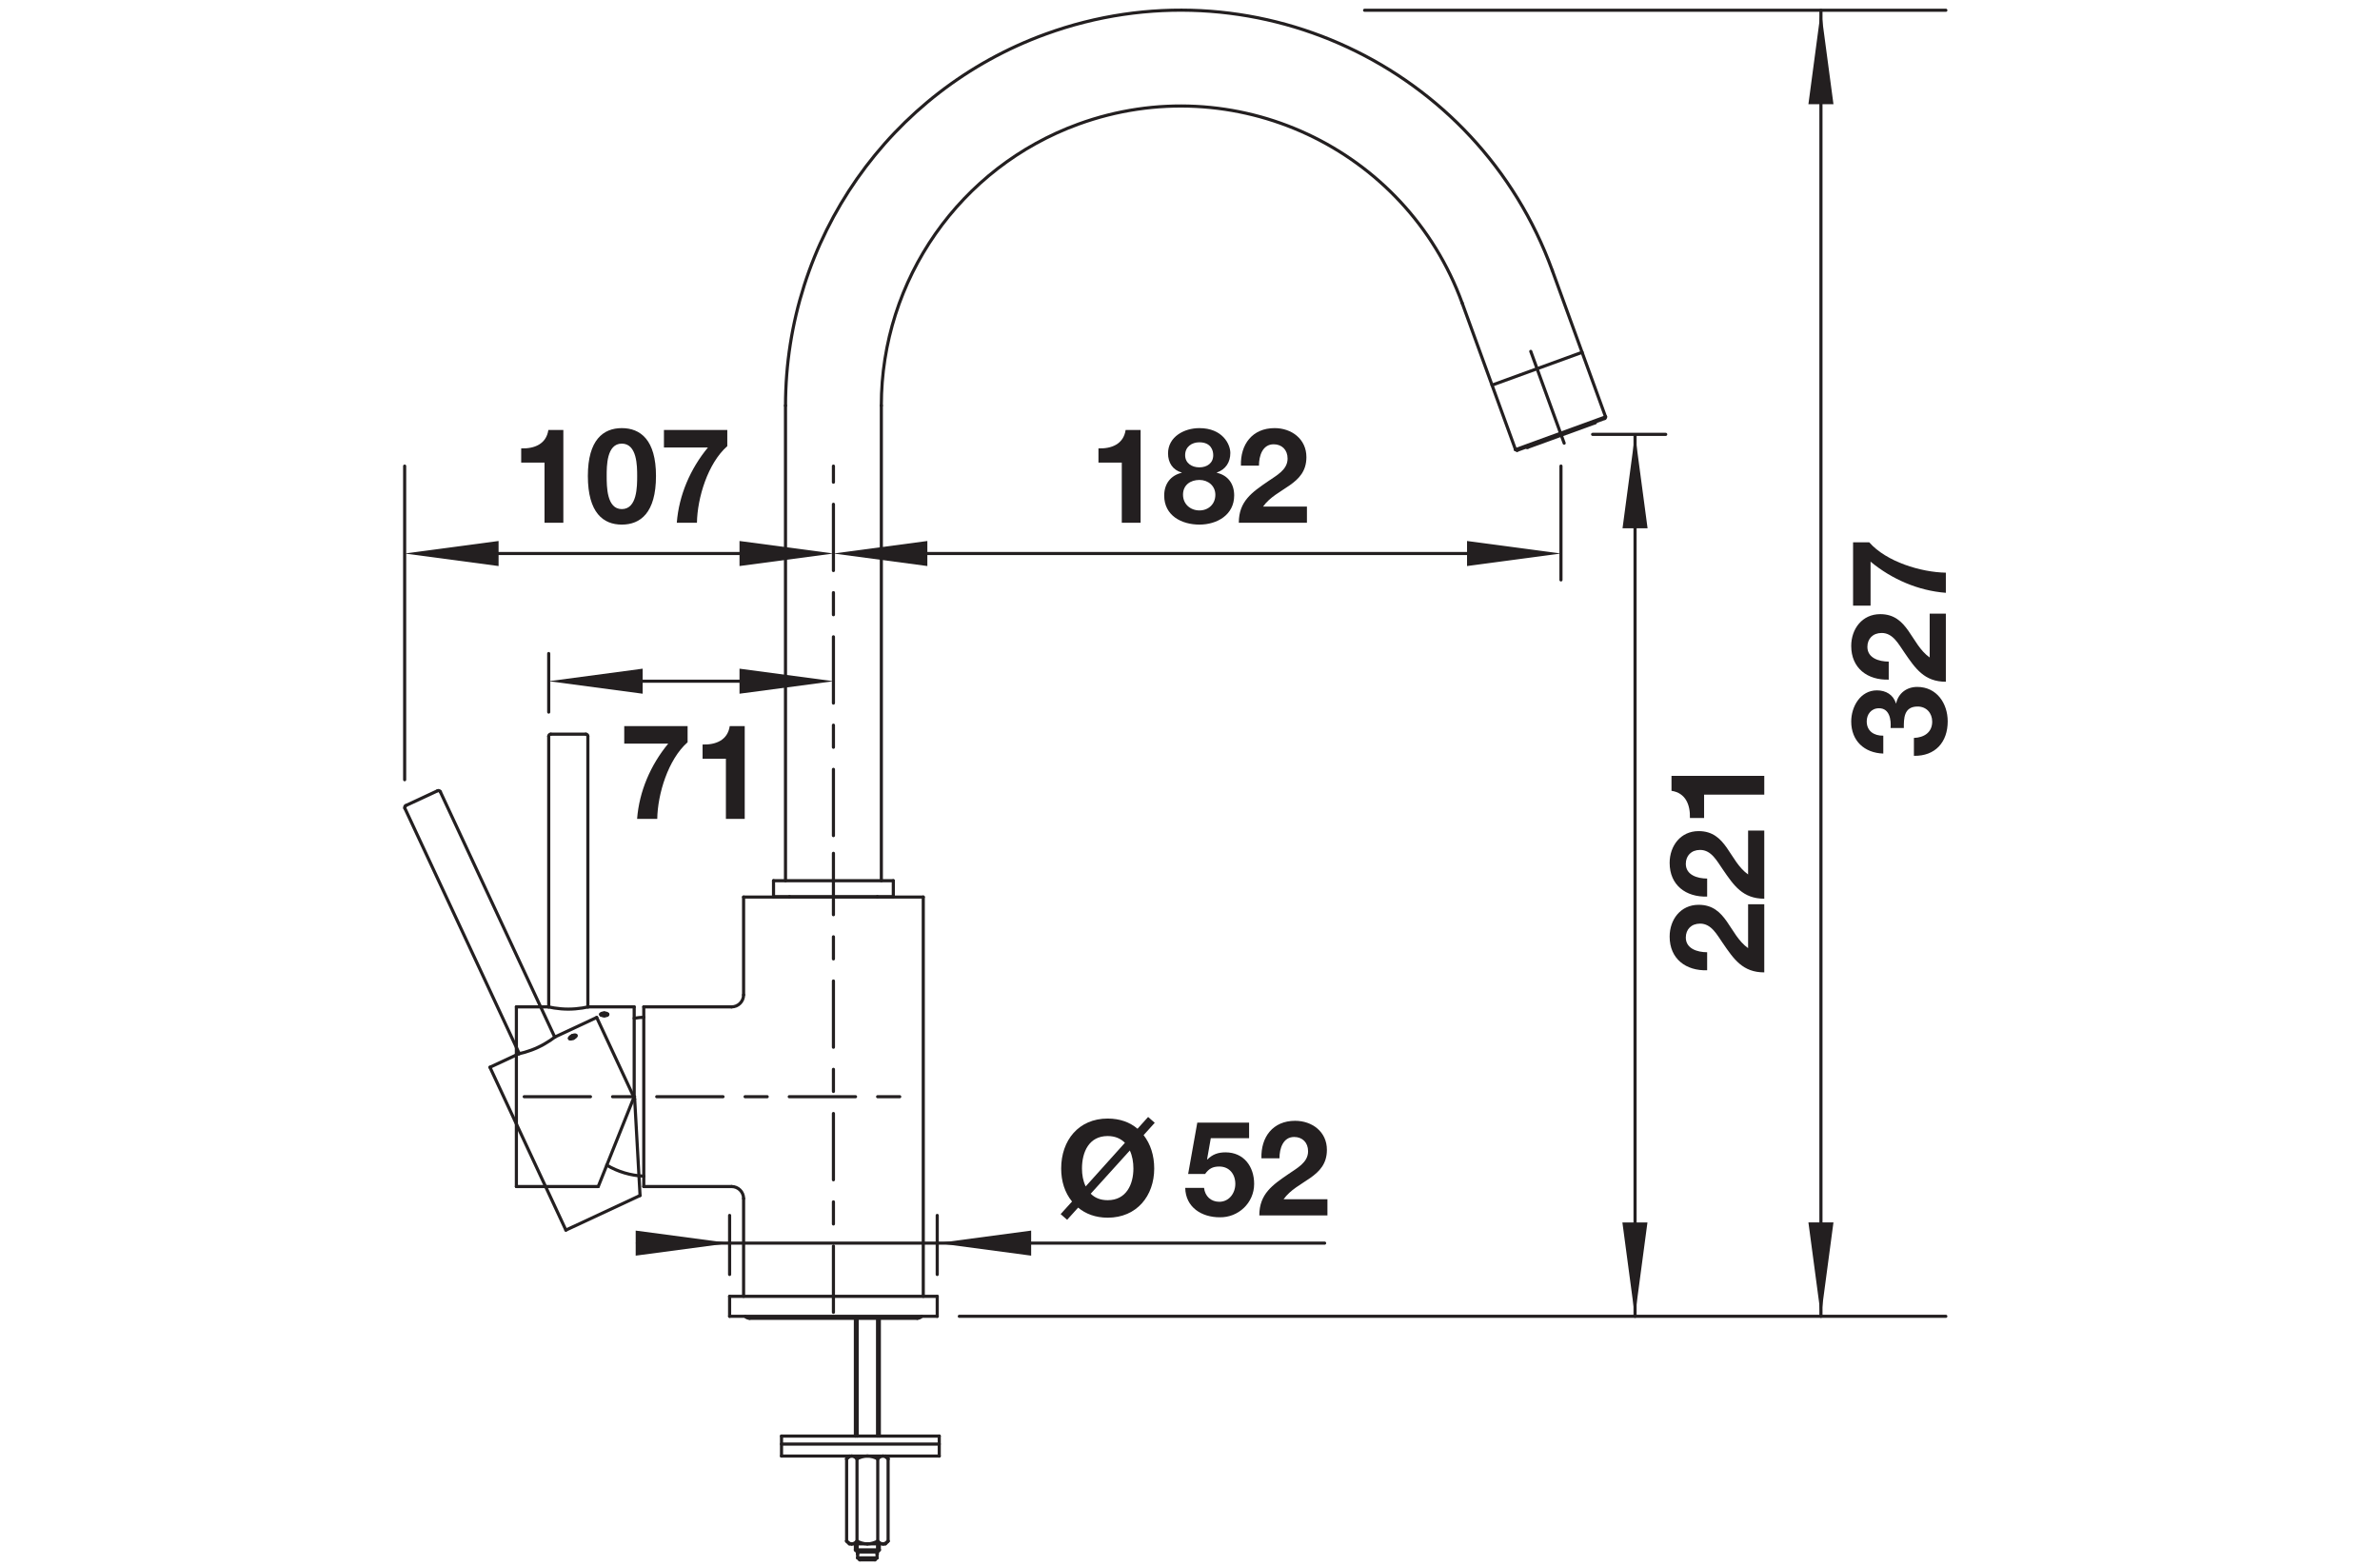 <?xml version="1.0" encoding="UTF-8" standalone="no"?>
<!-- Created with Inkscape (http://www.inkscape.org/) -->

<svg
   version="1.1"
   id="svg2"
   xml:space="preserve"
   width="143.623"
   height="94.488"
   viewBox="0 0 143.623 94.488"
   xmlns="http://www.w3.org/2000/svg"
   xmlns:svg="http://www.w3.org/2000/svg"><defs
     id="defs6"><clipPath
       clipPathUnits="userSpaceOnUse"
       id="clipPath16"><path
         d="M 0,70.866 H 107.717 V 0 H 0 Z"
         id="path14" /></clipPath><clipPath
       clipPathUnits="userSpaceOnUse"
       id="clipPath312"><path
         d="M 0,70.866 H 107.717 V 0 H 0 Z"
         id="path310" /></clipPath><clipPath
       clipPathUnits="userSpaceOnUse"
       id="clipPath536"><path
         d="M 0,70.866 H 107.717 V 0 H 0 Z"
         id="path534" /></clipPath><clipPath
       clipPathUnits="userSpaceOnUse"
       id="clipPath602"><path
         d="M 0,70.866 H 107.717 V 0 H 0 Z"
         id="path600" /></clipPath><clipPath
       clipPathUnits="userSpaceOnUse"
       id="clipPath642"><path
         d="M 0,70.866 H 107.717 V 0 H 0 Z"
         id="path640" /></clipPath><clipPath
       clipPathUnits="userSpaceOnUse"
       id="clipPath674"><path
         d="M 0,70.866 H 107.717 V 0 H 0 Z"
         id="path672" /></clipPath></defs><g
     id="g8"
     transform="matrix(1.333,0,0,-1.333,0,94.488)"><g
       id="g10"><g
         id="g12"
         clip-path="url(#clipPath16)"><g
           id="g18"
           transform="translate(38.921,0.266)"><path
             d="M 0,0 H 0.69"
             style="fill:none;stroke:#231f20;stroke-width:0.142;stroke-linecap:round;stroke-linejoin:round;stroke-miterlimit:10;stroke-dasharray:none;stroke-opacity:1"
             id="path20" /></g></g></g><g
       id="g22"
       transform="translate(38.827,0.356)"><path
         d="M 0,0 H 0.877"
         style="fill:none;stroke:#231f20;stroke-width:0.142;stroke-linecap:round;stroke-linejoin:round;stroke-miterlimit:10;stroke-dasharray:none;stroke-opacity:1"
         id="path24" /></g><g
       id="g26"
       transform="translate(38.814,0.537)"><path
         d="M 0,0 H 0.013"
         style="fill:none;stroke:#231f20;stroke-width:0.142;stroke-linecap:round;stroke-linejoin:round;stroke-miterlimit:10;stroke-dasharray:none;stroke-opacity:1"
         id="path28" /></g><g
       id="g30"
       transform="translate(39.705,0.537)"><path
         d="M 0,0 H 0.013"
         style="fill:none;stroke:#231f20;stroke-width:0.142;stroke-linecap:round;stroke-linejoin:round;stroke-miterlimit:10;stroke-dasharray:none;stroke-opacity:1"
         id="path32" /></g><g
       id="g34"
       transform="translate(39.718,0.628)"><path
         d="M 0,0 H -0.904"
         style="fill:none;stroke:#231f20;stroke-width:0.142;stroke-linecap:round;stroke-linejoin:round;stroke-miterlimit:10;stroke-dasharray:none;stroke-opacity:1"
         id="path36" /></g><g
       id="g38"
       transform="translate(39.727,0.637)"><path
         d="M 0,0 H -0.922"
         style="fill:none;stroke:#231f20;stroke-width:0.142;stroke-linecap:round;stroke-linejoin:round;stroke-miterlimit:10;stroke-dasharray:none;stroke-opacity:1"
         id="path40" /></g><g
       id="g42"
       transform="translate(39.808,0.718)"><path
         d="M 0,0 H -1.085"
         style="fill:none;stroke:#231f20;stroke-width:0.142;stroke-linecap:round;stroke-linejoin:round;stroke-miterlimit:10;stroke-dasharray:none;stroke-opacity:1"
         id="path44" /></g><g
       id="g46"
       transform="translate(38.453,0.989)"><path
         d="M 0,0 H 1.627"
         style="fill:none;stroke:#231f20;stroke-width:0.142;stroke-linecap:round;stroke-linejoin:round;stroke-miterlimit:10;stroke-dasharray:none;stroke-opacity:1"
         id="path48" /></g><g
       id="g50"
       transform="translate(72.686,52.011)"><path
         d="M 0,0 -2.414,6.632"
         style="fill:none;stroke:#231f20;stroke-width:0.142;stroke-linecap:round;stroke-linejoin:round;stroke-miterlimit:10;stroke-dasharray:none;stroke-opacity:1"
         id="path52" /></g><g
       id="g54"
       transform="translate(35.38,4.966)"><path
         d="M 0,0 H 7.14"
         style="fill:none;stroke:#231f20;stroke-width:0.142;stroke-linecap:round;stroke-linejoin:round;stroke-miterlimit:10;stroke-dasharray:none;stroke-opacity:1"
         id="path56" /></g><g
       id="g58"
       transform="translate(42.52,5.508)"><path
         d="M 0,0 H -7.14"
         style="fill:none;stroke:#231f20;stroke-width:0.142;stroke-linecap:round;stroke-linejoin:round;stroke-miterlimit:10;stroke-dasharray:none;stroke-opacity:1"
         id="path60" /></g><g
       id="g62"
       transform="translate(42.52,5.87)"><path
         d="M 0,0 H -7.14"
         style="fill:none;stroke:#231f20;stroke-width:0.142;stroke-linecap:round;stroke-linejoin:round;stroke-miterlimit:10;stroke-dasharray:none;stroke-opacity:1"
         id="path64" /></g><g
       id="g66"
       transform="translate(68.609,50.528)"><path
         d="M 0,0 -2.414,6.632"
         style="fill:none;stroke:#231f20;stroke-width:0.142;stroke-linecap:round;stroke-linejoin:round;stroke-miterlimit:10;stroke-dasharray:none;stroke-opacity:1"
         id="path68" /></g><g
       id="g70"
       transform="translate(41.526,11.202)"><path
         d="M 0,0 H -7.592"
         style="fill:none;stroke:#231f20;stroke-width:0.142;stroke-linecap:round;stroke-linejoin:round;stroke-miterlimit:10;stroke-dasharray:none;stroke-opacity:1"
         id="path72" /></g><g
       id="g74"
       transform="translate(42.429,11.292)"><path
         d="M 0,0 H -9.399"
         style="fill:none;stroke:#231f20;stroke-width:0.142;stroke-linecap:round;stroke-linejoin:round;stroke-miterlimit:10;stroke-dasharray:none;stroke-opacity:1"
         id="path76" /></g><g
       id="g78"
       transform="translate(42.429,12.196)"><path
         d="M 0,0 H -9.399"
         style="fill:none;stroke:#231f20;stroke-width:0.142;stroke-linecap:round;stroke-linejoin:round;stroke-miterlimit:10;stroke-dasharray:none;stroke-opacity:1"
         id="path80" /></g><g
       id="g82"
       transform="translate(68.609,50.528)"><path
         d="M 0,0 0.07,-0.032"
         style="fill:none;stroke:#231f20;stroke-width:0.142;stroke-linecap:round;stroke-linejoin:round;stroke-miterlimit:10;stroke-dasharray:none;stroke-opacity:1"
         id="path84" /></g><g
       id="g86"
       transform="translate(23.377,17.167)"><path
         d="M 0,0 H 3.706"
         style="fill:none;stroke:#231f20;stroke-width:0.142;stroke-linecap:round;stroke-linejoin:round;stroke-miterlimit:10;stroke-dasharray:none;stroke-opacity:1"
         id="path88" /></g><g
       id="g90"
       transform="translate(29.144,17.167)"><path
         d="M 0,0 H 3.977"
         style="fill:none;stroke:#231f20;stroke-width:0.142;stroke-linecap:round;stroke-linejoin:round;stroke-miterlimit:10;stroke-dasharray:none;stroke-opacity:1"
         id="path92" /></g><g
       id="g94"
       transform="translate(40.205,1.115)"><path
         d="M 0,0 -0.126,-0.126"
         style="fill:none;stroke:#231f20;stroke-width:0.142;stroke-linecap:round;stroke-linejoin:round;stroke-miterlimit:10;stroke-dasharray:none;stroke-opacity:1"
         id="path96" /></g><g
       id="g98"
       transform="translate(39.808,0.718)"><path
         d="M 0,0 -0.09,-0.09"
         style="fill:none;stroke:#231f20;stroke-width:0.142;stroke-linecap:round;stroke-linejoin:round;stroke-miterlimit:10;stroke-dasharray:none;stroke-opacity:1"
         id="path100" /></g><g
       id="g102"
       transform="translate(38.453,4.966)"><path
         d="M 0,0 -0.126,-0.126"
         style="fill:none;stroke:#231f20;stroke-width:0.142;stroke-linecap:round;stroke-linejoin:round;stroke-miterlimit:10;stroke-dasharray:none;stroke-opacity:1"
         id="path104" /></g><g
       id="g106"
       transform="translate(72.686,52.011)"><path
         d="M 0,0 -0.032,-0.07"
         style="fill:none;stroke:#231f20;stroke-width:0.142;stroke-linecap:round;stroke-linejoin:round;stroke-miterlimit:10;stroke-dasharray:none;stroke-opacity:1"
         id="path108" /></g><g
       id="g110"
       transform="translate(23.377,25.301)"><path
         d="M 0,0 H 1.446"
         style="fill:none;stroke:#231f20;stroke-width:0.142;stroke-linecap:round;stroke-linejoin:round;stroke-miterlimit:10;stroke-dasharray:none;stroke-opacity:1"
         id="path112" /></g><g
       id="g114"
       transform="translate(26.631,25.301)"><path
         d="M 0,0 H 2.079"
         style="fill:none;stroke:#231f20;stroke-width:0.142;stroke-linecap:round;stroke-linejoin:round;stroke-miterlimit:10;stroke-dasharray:none;stroke-opacity:1"
         id="path116" /></g><g
       id="g118"
       transform="translate(29.144,25.301)"><path
         d="M 0,0 H 3.977"
         style="fill:none;stroke:#231f20;stroke-width:0.142;stroke-linecap:round;stroke-linejoin:round;stroke-miterlimit:10;stroke-dasharray:none;stroke-opacity:1"
         id="path120" /></g><g
       id="g122"
       transform="translate(33.663,30.272)"><path
         d="M 0,0 H 8.134"
         style="fill:none;stroke:#231f20;stroke-width:0.142;stroke-linecap:round;stroke-linejoin:round;stroke-miterlimit:10;stroke-dasharray:none;stroke-opacity:1"
         id="path124" /></g><g
       id="g126"
       transform="translate(40.441,30.29)"><path
         d="M 0,0 H -5.423"
         style="fill:none;stroke:#231f20;stroke-width:0.142;stroke-linecap:round;stroke-linejoin:round;stroke-miterlimit:10;stroke-dasharray:none;stroke-opacity:1"
         id="path128" /></g><g
       id="g130"
       transform="translate(40.441,31.013)"><path
         d="M 0,0 H -5.423"
         style="fill:none;stroke:#231f20;stroke-width:0.142;stroke-linecap:round;stroke-linejoin:round;stroke-miterlimit:10;stroke-dasharray:none;stroke-opacity:1"
         id="path132" /></g><g
       id="g134"
       transform="translate(26.523,37.647)"><path
         d="M 0,0 H -1.591"
         style="fill:none;stroke:#231f20;stroke-width:0.142;stroke-linecap:round;stroke-linejoin:round;stroke-miterlimit:10;stroke-dasharray:none;stroke-opacity:1"
         id="path136" /></g><g
       id="g138"
       transform="translate(42.52,5.87)"><path
         d="M 0,0 V -0.904"
         style="fill:none;stroke:#231f20;stroke-width:0.142;stroke-linecap:round;stroke-linejoin:round;stroke-miterlimit:10;stroke-dasharray:none;stroke-opacity:1"
         id="path140" /></g><g
       id="g142"
       transform="translate(42.429,11.292)"><path
         d="M 0,0 V 0.904"
         style="fill:none;stroke:#231f20;stroke-width:0.142;stroke-linecap:round;stroke-linejoin:round;stroke-miterlimit:10;stroke-dasharray:none;stroke-opacity:1"
         id="path144" /></g><g
       id="g146"
       transform="translate(41.797,30.272)"><path
         d="M 0,0 V -18.076"
         style="fill:none;stroke:#231f20;stroke-width:0.142;stroke-linecap:round;stroke-linejoin:round;stroke-miterlimit:10;stroke-dasharray:none;stroke-opacity:1"
         id="path148" /></g><g
       id="g150"
       transform="translate(40.441,31.013)"><path
         d="M 0,0 V -0.723"
         style="fill:none;stroke:#231f20;stroke-width:0.142;stroke-linecap:round;stroke-linejoin:round;stroke-miterlimit:10;stroke-dasharray:none;stroke-opacity:1"
         id="path152" /></g><g
       id="g154"
       transform="translate(40.205,1.115)"><path
         d="M 0,0 V 3.725"
         style="fill:none;stroke:#231f20;stroke-width:0.142;stroke-linecap:round;stroke-linejoin:round;stroke-miterlimit:10;stroke-dasharray:none;stroke-opacity:1"
         id="path156" /></g><g
       id="g158"
       transform="translate(39.899,31.013)"><path
         d="M 0,0 V 21.51"
         style="fill:none;stroke:#231f20;stroke-width:0.142;stroke-linecap:round;stroke-linejoin:round;stroke-miterlimit:10;stroke-dasharray:none;stroke-opacity:1"
         id="path160" /></g><g
       id="g162"
       transform="translate(39.808,0.718)"><path
         d="M 0,0 V 0.271"
         style="fill:none;stroke:#231f20;stroke-width:0.142;stroke-linecap:round;stroke-linejoin:round;stroke-miterlimit:10;stroke-dasharray:none;stroke-opacity:1"
         id="path164" /></g><g
       id="g166"
       transform="translate(39.808,5.87)"><path
         d="M 0,0 V 5.332"
         style="fill:none;stroke:#231f20;stroke-width:0.142;stroke-linecap:round;stroke-linejoin:round;stroke-miterlimit:10;stroke-dasharray:none;stroke-opacity:1"
         id="path168" /></g><g
       id="g170"
       transform="translate(39.736,1.115)"><path
         d="M 0,0 V 3.725"
         style="fill:none;stroke:#231f20;stroke-width:0.142;stroke-linecap:round;stroke-linejoin:round;stroke-miterlimit:10;stroke-dasharray:none;stroke-opacity:1"
         id="path172" /></g><g
       id="g174"
       transform="translate(39.727,0.637)"><path
         d="M 0,0 V 0.352"
         style="fill:none;stroke:#231f20;stroke-width:0.142;stroke-linecap:round;stroke-linejoin:round;stroke-miterlimit:10;stroke-dasharray:none;stroke-opacity:1"
         id="path176" /></g><g
       id="g178"
       transform="translate(39.727,5.87)"><path
         d="M 0,0 V 5.332"
         style="fill:none;stroke:#231f20;stroke-width:0.142;stroke-linecap:round;stroke-linejoin:round;stroke-miterlimit:10;stroke-dasharray:none;stroke-opacity:1"
         id="path180" /></g><g
       id="g182"
       transform="translate(39.718,0.628)"><path
         d="M 0,0 V -0.09"
         style="fill:none;stroke:#231f20;stroke-width:0.142;stroke-linecap:round;stroke-linejoin:round;stroke-miterlimit:10;stroke-dasharray:none;stroke-opacity:1"
         id="path184" /></g><g
       id="g186"
       transform="translate(39.718,30.272)"><path
         d="M 0,0 V 0.018"
         style="fill:none;stroke:#231f20;stroke-width:0.142;stroke-linecap:round;stroke-linejoin:round;stroke-miterlimit:10;stroke-dasharray:none;stroke-opacity:1"
         id="path188" /></g><g
       id="g190"
       transform="translate(39.705,0.537)"><path
         d="M 0,0 V -0.181"
         style="fill:none;stroke:#231f20;stroke-width:0.142;stroke-linecap:round;stroke-linejoin:round;stroke-miterlimit:10;stroke-dasharray:none;stroke-opacity:1"
         id="path192" /></g><g
       id="g194"
       transform="translate(72.207,51.741)"><path
         d="M 0,0 -3.057,-1.113"
         style="fill:none;stroke:#231f20;stroke-width:0.142;stroke-linecap:round;stroke-linejoin:round;stroke-miterlimit:10;stroke-dasharray:none;stroke-opacity:1"
         id="path196" /></g><g
       id="g198"
       transform="translate(72.653,51.942)"><path
         d="M 0,0 -3.975,-1.447"
         style="fill:none;stroke:#231f20;stroke-width:0.142;stroke-linecap:round;stroke-linejoin:round;stroke-miterlimit:10;stroke-dasharray:none;stroke-opacity:1"
         id="path200" /></g><g
       id="g202"
       transform="translate(72.686,52.011)"><path
         d="M 0,0 -4.077,-1.484"
         style="fill:none;stroke:#231f20;stroke-width:0.142;stroke-linecap:round;stroke-linejoin:round;stroke-miterlimit:10;stroke-dasharray:none;stroke-opacity:1"
         id="path204" /></g><g
       id="g206"
       transform="translate(38.827,0.537)"><path
         d="M 0,0 V -0.181"
         style="fill:none;stroke:#231f20;stroke-width:0.142;stroke-linecap:round;stroke-linejoin:round;stroke-miterlimit:10;stroke-dasharray:none;stroke-opacity:1"
         id="path208" /></g><g
       id="g210"
       transform="translate(38.814,0.628)"><path
         d="M 0,0 V -0.09"
         style="fill:none;stroke:#231f20;stroke-width:0.142;stroke-linecap:round;stroke-linejoin:round;stroke-miterlimit:10;stroke-dasharray:none;stroke-opacity:1"
         id="path212" /></g><g
       id="g214"
       transform="translate(38.805,0.637)"><path
         d="M 0,0 V 0.352"
         style="fill:none;stroke:#231f20;stroke-width:0.142;stroke-linecap:round;stroke-linejoin:round;stroke-miterlimit:10;stroke-dasharray:none;stroke-opacity:1"
         id="path216" /></g><g
       id="g218"
       transform="translate(38.805,5.87)"><path
         d="M 0,0 V 5.332"
         style="fill:none;stroke:#231f20;stroke-width:0.142;stroke-linecap:round;stroke-linejoin:round;stroke-miterlimit:10;stroke-dasharray:none;stroke-opacity:1"
         id="path220" /></g><g
       id="g222"
       transform="translate(38.797,1.115)"><path
         d="M 0,0 V 3.725"
         style="fill:none;stroke:#231f20;stroke-width:0.142;stroke-linecap:round;stroke-linejoin:round;stroke-miterlimit:10;stroke-dasharray:none;stroke-opacity:1"
         id="path224" /></g><g
       id="g226"
       transform="translate(38.724,0.718)"><path
         d="M 0,0 V 0.271"
         style="fill:none;stroke:#231f20;stroke-width:0.142;stroke-linecap:round;stroke-linejoin:round;stroke-miterlimit:10;stroke-dasharray:none;stroke-opacity:1"
         id="path228" /></g><g
       id="g230"
       transform="translate(38.724,5.87)"><path
         d="M 0,0 V 5.332"
         style="fill:none;stroke:#231f20;stroke-width:0.142;stroke-linecap:round;stroke-linejoin:round;stroke-miterlimit:10;stroke-dasharray:none;stroke-opacity:1"
         id="path232" /></g><g
       id="g234"
       transform="translate(38.327,1.115)"><path
         d="M 0,0 V 3.725"
         style="fill:none;stroke:#231f20;stroke-width:0.142;stroke-linecap:round;stroke-linejoin:round;stroke-miterlimit:10;stroke-dasharray:none;stroke-opacity:1"
         id="path236" /></g><g
       id="g238"
       transform="translate(67.546,53.449)"><path
         d="M 0,0 4.077,1.484"
         style="fill:none;stroke:#231f20;stroke-width:0.142;stroke-linecap:round;stroke-linejoin:round;stroke-miterlimit:10;stroke-dasharray:none;stroke-opacity:1"
         id="path240" /></g><g
       id="g242"
       transform="translate(35.741,30.272)"><path
         d="M 0,0 V 0.018"
         style="fill:none;stroke:#231f20;stroke-width:0.142;stroke-linecap:round;stroke-linejoin:round;stroke-miterlimit:10;stroke-dasharray:none;stroke-opacity:1"
         id="path244" /></g><g
       id="g246"
       transform="translate(35.56,31.013)"><path
         d="M 0,0 V 21.51"
         style="fill:none;stroke:#231f20;stroke-width:0.142;stroke-linecap:round;stroke-linejoin:round;stroke-miterlimit:10;stroke-dasharray:none;stroke-opacity:1"
         id="path248" /></g><g
       id="g250"
       transform="translate(35.38,5.87)"><path
         d="M 0,0 V -0.904"
         style="fill:none;stroke:#231f20;stroke-width:0.142;stroke-linecap:round;stroke-linejoin:round;stroke-miterlimit:10;stroke-dasharray:none;stroke-opacity:1"
         id="path252" /></g><g
       id="g254"
       transform="translate(35.018,31.013)"><path
         d="M 0,0 V -0.723"
         style="fill:none;stroke:#231f20;stroke-width:0.142;stroke-linecap:round;stroke-linejoin:round;stroke-miterlimit:10;stroke-dasharray:none;stroke-opacity:1"
         id="path256" /></g><g
       id="g258"
       transform="translate(33.663,16.625)"><path
         d="M 0,0 V -4.429"
         style="fill:none;stroke:#231f20;stroke-width:0.142;stroke-linecap:round;stroke-linejoin:round;stroke-miterlimit:10;stroke-dasharray:none;stroke-opacity:1"
         id="path260" /></g><g
       id="g262"
       transform="translate(33.663,25.843)"><path
         d="M 0,0 V 4.429"
         style="fill:none;stroke:#231f20;stroke-width:0.142;stroke-linecap:round;stroke-linejoin:round;stroke-miterlimit:10;stroke-dasharray:none;stroke-opacity:1"
         id="path264" /></g><g
       id="g266"
       transform="translate(28.71,21.234)"><path
         d="M 0,0 -1.627,-4.067"
         style="fill:none;stroke:#231f20;stroke-width:0.142;stroke-linecap:round;stroke-linejoin:round;stroke-miterlimit:10;stroke-dasharray:none;stroke-opacity:1"
         id="path268" /></g><g
       id="g270"
       transform="translate(33.03,11.292)"><path
         d="M 0,0 V 0.904"
         style="fill:none;stroke:#231f20;stroke-width:0.142;stroke-linecap:round;stroke-linejoin:round;stroke-miterlimit:10;stroke-dasharray:none;stroke-opacity:1"
         id="path272" /></g><g
       id="g274"
       transform="translate(29.144,25.301)"><path
         d="M 0,0 V -8.134"
         style="fill:none;stroke:#231f20;stroke-width:0.142;stroke-linecap:round;stroke-linejoin:round;stroke-miterlimit:10;stroke-dasharray:none;stroke-opacity:1"
         id="path276" /></g><g
       id="g278"
       transform="translate(28.71,25.301)"><path
         d="M 0,0 V -4.067"
         style="fill:none;stroke:#231f20;stroke-width:0.142;stroke-linecap:round;stroke-linejoin:round;stroke-miterlimit:10;stroke-dasharray:none;stroke-opacity:1"
         id="path280" /></g><g
       id="g282"
       transform="translate(26.613,25.297)"><path
         d="M 0,0 V 12.259"
         style="fill:none;stroke:#231f20;stroke-width:0.142;stroke-linecap:round;stroke-linejoin:round;stroke-miterlimit:10;stroke-dasharray:none;stroke-opacity:1"
         id="path284" /></g><g
       id="g286"
       transform="translate(24.841,25.297)"><path
         d="M 0,0 V 12.259"
         style="fill:none;stroke:#231f20;stroke-width:0.142;stroke-linecap:round;stroke-linejoin:round;stroke-miterlimit:10;stroke-dasharray:none;stroke-opacity:1"
         id="path288" /></g><g
       id="g290"
       transform="translate(23.377,25.301)"><path
         d="M 0,0 V -8.134"
         style="fill:none;stroke:#231f20;stroke-width:0.142;stroke-linecap:round;stroke-linejoin:round;stroke-miterlimit:10;stroke-dasharray:none;stroke-opacity:1"
         id="path292" /></g><g
       id="g294"
       transform="translate(40.08,4.966)"><path
         d="M 0,0 0.126,-0.126"
         style="fill:none;stroke:#231f20;stroke-width:0.142;stroke-linecap:round;stroke-linejoin:round;stroke-miterlimit:10;stroke-dasharray:none;stroke-opacity:1"
         id="path296" /></g><g
       id="g298"
       transform="translate(38.327,1.115)"><path
         d="M 0,0 0.126,-0.126"
         style="fill:none;stroke:#231f20;stroke-width:0.142;stroke-linecap:round;stroke-linejoin:round;stroke-miterlimit:10;stroke-dasharray:none;stroke-opacity:1"
         id="path300" /></g><g
       id="g302"
       transform="translate(38.724,0.718)"><path
         d="M 0,0 0.09,-0.09"
         style="fill:none;stroke:#231f20;stroke-width:0.142;stroke-linecap:round;stroke-linejoin:round;stroke-miterlimit:10;stroke-dasharray:none;stroke-opacity:1"
         id="path304" /></g><g
       id="g306"><g
         id="g308"
         clip-path="url(#clipPath312)"><g
           id="g314"
           transform="translate(70.272,58.643)"><path
             d="M 0,0 C -3.38,9.287 -13.648,14.077 -22.936,10.697 -30.006,8.124 -34.711,1.404 -34.711,-6.12"
             style="fill:none;stroke:#231f20;stroke-width:0.142;stroke-linecap:round;stroke-linejoin:round;stroke-miterlimit:10;stroke-dasharray:none;stroke-opacity:1"
             id="path316" /></g><g
           id="g318"
           transform="translate(39.611,0.266)"><path
             d="M 0,0 C 0.031,0.03 0.063,0.06 0.094,0.09"
             style="fill:none;stroke:#231f20;stroke-width:0.142;stroke-linecap:round;stroke-linejoin:round;stroke-miterlimit:10;stroke-dasharray:none;stroke-opacity:1"
             id="path320" /></g><g
           id="g322"
           transform="translate(38.827,0.356)"><path
             d="M 0,0 C 0.031,-0.03 0.062,-0.06 0.094,-0.09"
             style="fill:none;stroke:#231f20;stroke-width:0.142;stroke-linecap:round;stroke-linejoin:round;stroke-miterlimit:10;stroke-dasharray:none;stroke-opacity:1"
             id="path324" /></g><g
           id="g326"
           transform="translate(66.195,57.16)"><path
             d="m 0,0 c -2.56,7.036 -10.34,10.664 -17.376,8.104 -5.356,-1.949 -8.921,-7.04 -8.921,-12.74"
             style="fill:none;stroke:#231f20;stroke-width:0.142;stroke-linecap:round;stroke-linejoin:round;stroke-miterlimit:10;stroke-dasharray:none;stroke-opacity:1"
             id="path328" /></g><g
           id="g330"
           transform="translate(29.144,24.831)"><path
             d="M 0,0 C -0.145,-0.006 -0.29,-0.022 -0.434,-0.046"
             style="fill:none;stroke:#231f20;stroke-width:0.142;stroke-linecap:round;stroke-linejoin:round;stroke-miterlimit:10;stroke-dasharray:none;stroke-opacity:1"
             id="path332" /></g><g
           id="g334"
           transform="translate(27.469,18.134)"><path
             d="M 0,0 C 0.509,-0.3 1.084,-0.471 1.674,-0.497"
             style="fill:none;stroke:#231f20;stroke-width:0.142;stroke-linecap:round;stroke-linejoin:round;stroke-miterlimit:10;stroke-dasharray:none;stroke-opacity:1"
             id="path336" /></g><g
           id="g338"
           transform="translate(33.663,16.625)"><path
             d="M 0,0 C 0,0.299 -0.243,0.542 -0.542,0.542"
             style="fill:none;stroke:#231f20;stroke-width:0.142;stroke-linecap:round;stroke-linejoin:round;stroke-miterlimit:10;stroke-dasharray:none;stroke-opacity:1"
             id="path340" /></g><g
           id="g342"
           transform="translate(33.12,25.301)"><path
             d="M 0,0 C 0.299,0 0.542,0.243 0.542,0.542"
             style="fill:none;stroke:#231f20;stroke-width:0.142;stroke-linecap:round;stroke-linejoin:round;stroke-miterlimit:10;stroke-dasharray:none;stroke-opacity:1"
             id="path344" /></g><g
           id="g346"
           transform="translate(41.526,11.202)"><path
             d="M 0,0 C 0.077,0 0.15,0.033 0.201,0.089"
             style="fill:none;stroke:#231f20;stroke-width:0.142;stroke-linecap:round;stroke-linejoin:round;stroke-miterlimit:10;stroke-dasharray:none;stroke-opacity:1"
             id="path348" /></g><g
           id="g350"
           transform="translate(33.733,11.291)"><path
             d="M 0,0 C 0.051,-0.057 0.125,-0.089 0.201,-0.089"
             style="fill:none;stroke:#231f20;stroke-width:0.142;stroke-linecap:round;stroke-linejoin:round;stroke-miterlimit:10;stroke-dasharray:none;stroke-opacity:1"
             id="path352" /></g><g
           id="g354"
           transform="translate(38.543,0.99)"><path
             d="M 0,0 C 0.006,-0.001 0.012,-0.001 0.018,-0.001"
             style="fill:none;stroke:#231f20;stroke-width:0.142;stroke-linecap:round;stroke-linejoin:round;stroke-miterlimit:10;stroke-dasharray:none;stroke-opacity:1"
             id="path356" /></g><g
           id="g358"
           transform="translate(39.971,0.989)"><path
             d="M 0,0 C 0.006,0 0.012,0 0.018,0.001"
             style="fill:none;stroke:#231f20;stroke-width:0.142;stroke-linecap:round;stroke-linejoin:round;stroke-miterlimit:10;stroke-dasharray:none;stroke-opacity:1"
             id="path360" /></g><g
           id="g362"
           transform="translate(26.613,37.557)"><path
             d="M 0,0 C 0,0.05 -0.04,0.09 -0.09,0.09"
             style="fill:none;stroke:#231f20;stroke-width:0.142;stroke-linecap:round;stroke-linejoin:round;stroke-miterlimit:10;stroke-dasharray:none;stroke-opacity:1"
             id="path364" /></g><g
           id="g366"
           transform="translate(24.932,37.647)"><path
             d="M 0,0 C -0.05,0 -0.09,-0.04 -0.09,-0.09"
             style="fill:none;stroke:#231f20;stroke-width:0.142;stroke-linecap:round;stroke-linejoin:round;stroke-miterlimit:10;stroke-dasharray:none;stroke-opacity:1"
             id="path368" /></g><g
           id="g370"
           transform="translate(72.207,51.741)"><path
             d="M 0,0 C 0.02,0.007 0.032,0.028 0.029,0.049"
             style="fill:none;stroke:#231f20;stroke-width:0.142;stroke-linecap:round;stroke-linejoin:round;stroke-miterlimit:10;stroke-dasharray:none;stroke-opacity:1"
             id="path372" /></g><g
           id="g374"
           transform="translate(69.096,50.647)"><path
             d="M 0,0 C 0.011,-0.018 0.034,-0.026 0.054,-0.019"
             style="fill:none;stroke:#231f20;stroke-width:0.142;stroke-linecap:round;stroke-linejoin:round;stroke-miterlimit:10;stroke-dasharray:none;stroke-opacity:1"
             id="path376" /></g><g
           id="g378"
           transform="translate(27.354,25.008)"><path
             d="M 0,0 C 0.007,0 0.015,0 0.022,-0.001 0.029,-0.002 0.036,-0.003 0.043,-0.004 0.05,-0.006 0.057,-0.008 0.064,-0.01 0.07,-0.012 0.077,-0.015 0.083,-0.018 0.089,-0.021 0.095,-0.025 0.101,-0.029 0.107,-0.033 0.112,-0.038 0.117,-0.043 0.122,-0.048 0.126,-0.054 0.13,-0.06 0.133,-0.066 0.137,-0.072 0.139,-0.079"
             style="fill:none;stroke:#231f20;stroke-width:0.142;stroke-linecap:round;stroke-linejoin:round;stroke-miterlimit:10;stroke-dasharray:none;stroke-opacity:1"
             id="path380" /></g><g
           id="g382"
           transform="translate(27.215,24.928)"><path
             d="M 0,0 C 0.002,0.007 0.005,0.013 0.009,0.019 0.013,0.025 0.017,0.031 0.022,0.036 0.027,0.042 0.032,0.046 0.038,0.05 0.044,0.054 0.05,0.058 0.056,0.061 0.062,0.064 0.068,0.067 0.075,0.069 0.082,0.072 0.089,0.073 0.096,0.075 0.103,0.076 0.11,0.077 0.117,0.078 0.124,0.079 0.132,0.079 0.139,0.079"
             style="fill:none;stroke:#231f20;stroke-width:0.142;stroke-linecap:round;stroke-linejoin:round;stroke-miterlimit:10;stroke-dasharray:none;stroke-opacity:1"
             id="path384" /></g><g
           id="g386"
           transform="translate(38.797,1.115)"><path
             d="M 0,0 C 0.037,-0.018 0.074,-0.035 0.112,-0.051 0.15,-0.066 0.188,-0.079 0.228,-0.091 0.267,-0.102 0.307,-0.111 0.347,-0.117 0.388,-0.123 0.429,-0.126 0.47,-0.126"
             style="fill:none;stroke:#231f20;stroke-width:0.142;stroke-linecap:round;stroke-linejoin:round;stroke-miterlimit:10;stroke-dasharray:none;stroke-opacity:1"
             id="path388" /></g><g
           id="g390"
           transform="translate(39.266,0.989)"><path
             d="M 0,0 C 0.041,0 0.082,0.003 0.122,0.009 0.163,0.015 0.203,0.024 0.242,0.035 0.281,0.046 0.32,0.06 0.358,0.075 0.396,0.091 0.433,0.108 0.47,0.126"
             style="fill:none;stroke:#231f20;stroke-width:0.142;stroke-linecap:round;stroke-linejoin:round;stroke-miterlimit:10;stroke-dasharray:none;stroke-opacity:1"
             id="path392" /></g><g
           id="g394"
           transform="translate(38.327,1.115)"><path
             d="M 0,0 C 0.016,-0.016 0.034,-0.032 0.052,-0.047 0.064,-0.058 0.078,-0.068 0.091,-0.077 0.105,-0.085 0.118,-0.093 0.132,-0.1 0.146,-0.107 0.16,-0.113 0.174,-0.117 0.188,-0.121 0.202,-0.124 0.216,-0.125"
             style="fill:none;stroke:#231f20;stroke-width:0.142;stroke-linecap:round;stroke-linejoin:round;stroke-miterlimit:10;stroke-dasharray:none;stroke-opacity:1"
             id="path396" /></g><g
           id="g398"
           transform="translate(38.562,0.989)"><path
             d="m 0,0 c 0.021,0 0.041,0.003 0.061,0.009 0.021,0.006 0.041,0.015 0.06,0.026 0.02,0.012 0.04,0.026 0.058,0.04 0.02,0.016 0.038,0.033 0.056,0.051"
             style="fill:none;stroke:#231f20;stroke-width:0.142;stroke-linecap:round;stroke-linejoin:round;stroke-miterlimit:10;stroke-dasharray:none;stroke-opacity:1"
             id="path400" /></g><g
           id="g402"
           transform="translate(38.562,4.966)"><path
             d="m 0,0 c 0.021,0 0.041,-0.003 0.061,-0.009 0.021,-0.006 0.041,-0.015 0.06,-0.026 0.02,-0.012 0.04,-0.026 0.058,-0.04 0.02,-0.016 0.038,-0.033 0.056,-0.051"
             style="fill:none;stroke:#231f20;stroke-width:0.142;stroke-linecap:round;stroke-linejoin:round;stroke-miterlimit:10;stroke-dasharray:none;stroke-opacity:1"
             id="path404" /></g><g
           id="g406"
           transform="translate(38.327,4.84)"><path
             d="m 0,0 c 0.018,0.018 0.036,0.035 0.056,0.051 0.018,0.014 0.037,0.028 0.058,0.04 0.019,0.01 0.039,0.019 0.06,0.026 0.02,0.006 0.04,0.009 0.061,0.009"
             style="fill:none;stroke:#231f20;stroke-width:0.142;stroke-linecap:round;stroke-linejoin:round;stroke-miterlimit:10;stroke-dasharray:none;stroke-opacity:1"
             id="path408" /></g><g
           id="g410"
           transform="translate(39.736,4.84)"><path
             d="m 0,0 c 0.018,0.018 0.036,0.035 0.056,0.051 0.018,0.014 0.037,0.028 0.058,0.04 0.019,0.01 0.039,0.019 0.06,0.026 0.02,0.006 0.04,0.009 0.061,0.009"
             style="fill:none;stroke:#231f20;stroke-width:0.142;stroke-linecap:round;stroke-linejoin:round;stroke-miterlimit:10;stroke-dasharray:none;stroke-opacity:1"
             id="path412" /></g><g
           id="g414"
           transform="translate(39.736,1.115)"><path
             d="m 0,0 c 0.018,-0.018 0.036,-0.035 0.056,-0.051 0.018,-0.014 0.037,-0.028 0.058,-0.04 0.019,-0.01 0.039,-0.02 0.06,-0.026 0.02,-0.006 0.04,-0.009 0.061,-0.009"
             style="fill:none;stroke:#231f20;stroke-width:0.142;stroke-linecap:round;stroke-linejoin:round;stroke-miterlimit:10;stroke-dasharray:none;stroke-opacity:1"
             id="path416" /></g><g
           id="g418"
           transform="translate(39.989,0.99)"><path
             d="m 0,0 c 0.01,0.001 0.019,0.002 0.028,0.005 0.01,0.002 0.019,0.004 0.028,0.008 0.03,0.01 0.057,0.026 0.082,0.044 0.028,0.021 0.054,0.044 0.078,0.068"
             style="fill:none;stroke:#231f20;stroke-width:0.142;stroke-linecap:round;stroke-linejoin:round;stroke-miterlimit:10;stroke-dasharray:none;stroke-opacity:1"
             id="path420" /></g><g
           id="g422"
           transform="translate(39.971,4.966)"><path
             d="m 0,0 c 0.021,0 0.041,-0.003 0.061,-0.009 0.021,-0.006 0.041,-0.015 0.06,-0.026 0.02,-0.012 0.04,-0.026 0.058,-0.04 0.02,-0.016 0.038,-0.033 0.056,-0.051"
             style="fill:none;stroke:#231f20;stroke-width:0.142;stroke-linecap:round;stroke-linejoin:round;stroke-miterlimit:10;stroke-dasharray:none;stroke-opacity:1"
             id="path424" /></g><g
           id="g426"
           transform="translate(39.266,4.966)"><path
             d="M 0,0 C 0.041,0 0.082,-0.003 0.122,-0.009 0.163,-0.015 0.203,-0.024 0.242,-0.035 0.281,-0.046 0.32,-0.06 0.358,-0.075 0.396,-0.091 0.433,-0.108 0.47,-0.126"
             style="fill:none;stroke:#231f20;stroke-width:0.142;stroke-linecap:round;stroke-linejoin:round;stroke-miterlimit:10;stroke-dasharray:none;stroke-opacity:1"
             id="path428" /></g><g
           id="g430"
           transform="translate(38.797,4.84)"><path
             d="M 0,0 C 0.037,0.018 0.074,0.035 0.112,0.051 0.15,0.066 0.188,0.079 0.228,0.091 0.267,0.102 0.307,0.111 0.347,0.117 0.388,0.123 0.429,0.126 0.47,0.126"
             style="fill:none;stroke:#231f20;stroke-width:0.142;stroke-linecap:round;stroke-linejoin:round;stroke-miterlimit:10;stroke-dasharray:none;stroke-opacity:1"
             id="path432" /></g><g
           id="g434"
           transform="translate(27.517,24.962)"><path
             d="M 0,0 C 0,-0.004 -0.001,-0.009 -0.003,-0.013 -0.005,-0.018 -0.009,-0.022 -0.012,-0.025 -0.017,-0.03 -0.022,-0.034 -0.027,-0.037 -0.034,-0.041 -0.041,-0.045 -0.048,-0.048 -0.064,-0.055 -0.082,-0.059 -0.1,-0.063 -0.121,-0.066 -0.142,-0.068 -0.163,-0.068"
             style="fill:none;stroke:#231f20;stroke-width:0.142;stroke-linecap:round;stroke-linejoin:round;stroke-miterlimit:10;stroke-dasharray:none;stroke-opacity:1"
             id="path436" /></g><g
           id="g438"
           transform="translate(27.354,24.894)"><path
             d="M 0,0 C -0.021,0 -0.042,0.002 -0.062,0.005 -0.08,0.009 -0.098,0.013 -0.115,0.021 -0.122,0.024 -0.129,0.027 -0.135,0.031 -0.141,0.034 -0.146,0.038 -0.15,0.043 -0.154,0.046 -0.157,0.051 -0.16,0.055 -0.161,0.059 -0.163,0.064 -0.163,0.068"
             style="fill:none;stroke:#231f20;stroke-width:0.142;stroke-linecap:round;stroke-linejoin:round;stroke-miterlimit:10;stroke-dasharray:none;stroke-opacity:1"
             id="path440" /></g><g
           id="g442"
           transform="translate(24.823,25.301)"><path
             d="m 0,0 c 0.088,-0.02 0.176,-0.036 0.265,-0.051 0.211,-0.033 0.425,-0.051 0.639,-0.051 0.214,0 0.428,0.018 0.639,0.051 C 1.632,-0.036 1.72,-0.02 1.808,0"
             style="fill:none;stroke:#231f20;stroke-width:0.142;stroke-linecap:round;stroke-linejoin:round;stroke-miterlimit:10;stroke-dasharray:none;stroke-opacity:1"
             id="path444" /></g><g
           id="g446"
           transform="translate(27.354,25.024)"><path
             d="M 0,0 C 0.021,0 0.042,-0.001 0.062,-0.005 0.072,-0.006 0.081,-0.008 0.09,-0.01 0.099,-0.012 0.106,-0.014 0.115,-0.018 0.137,-0.026 0.163,-0.04 0.163,-0.062"
             style="fill:none;stroke:#231f20;stroke-width:0.142;stroke-linecap:round;stroke-linejoin:round;stroke-miterlimit:10;stroke-dasharray:none;stroke-opacity:1"
             id="path448" /></g><g
           id="g450"
           transform="translate(27.191,24.962)"><path
             d="M 0,0 C 0,0.022 0.026,0.036 0.048,0.045 0.056,0.048 0.064,0.05 0.072,0.052 0.081,0.054 0.091,0.056 0.1,0.058 0.121,0.061 0.142,0.062 0.163,0.062"
             style="fill:none;stroke:#231f20;stroke-width:0.142;stroke-linecap:round;stroke-linejoin:round;stroke-miterlimit:10;stroke-dasharray:none;stroke-opacity:1"
             id="path452" /></g><g
           id="g454"
           transform="translate(69.299,54.976)"><path
             d="M 0,0 1.512,-4.155"
             style="fill:none;stroke:#231f20;stroke-width:0.142;stroke-linecap:round;stroke-linejoin:round;stroke-miterlimit:10;stroke-dasharray:17.717, 3.543, 3.543, 3.543;stroke-dashoffset:0;stroke-opacity:1"
             id="path456" /></g><g
           id="g458"
           transform="translate(25.618,15.195)"><path
             d="M 0,0 3.358,1.566"
             style="fill:none;stroke:#231f20;stroke-width:0.142;stroke-linecap:round;stroke-linejoin:round;stroke-miterlimit:10;stroke-dasharray:34.016, 4.252, 0.01, 4.252;stroke-dashoffset:0;stroke-opacity:1"
             id="path460" /></g><g
           id="g462"
           transform="translate(22.18,22.567)"><path
             d="M 0,0 1.311,0.611"
             style="fill:none;stroke:#231f20;stroke-width:0.142;stroke-linecap:round;stroke-linejoin:round;stroke-miterlimit:10;stroke-dasharray:34.016, 4.252, 0.01, 4.252;stroke-dashoffset:0;stroke-opacity:1"
             id="path464" /></g><g
           id="g466"
           transform="translate(25.129,23.942)"><path
             d="M 0,0 1.884,0.879"
             style="fill:none;stroke:#231f20;stroke-width:0.142;stroke-linecap:round;stroke-linejoin:round;stroke-miterlimit:10;stroke-dasharray:34.016, 4.252, 0.01, 4.252;stroke-dashoffset:0;stroke-opacity:1"
             id="path468" /></g><g
           id="g470"
           transform="translate(19.813,35.086)"><path
             d="M 0,0 -1.442,-0.672"
             style="fill:none;stroke:#231f20;stroke-width:0.142;stroke-linecap:round;stroke-linejoin:round;stroke-miterlimit:10;stroke-dasharray:34.016, 4.252, 0.01, 4.252;stroke-dashoffset:0;stroke-opacity:1"
             id="path472" /></g><g
           id="g474"
           transform="translate(28.732,21.135)"><path
             d="M 0,0 0.244,-4.374"
             style="fill:none;stroke:#231f20;stroke-width:0.142;stroke-linecap:round;stroke-linejoin:round;stroke-miterlimit:10;stroke-dasharray:34.016, 4.252, 0.01, 4.252;stroke-dashoffset:0;stroke-opacity:1"
             id="path476" /></g><g
           id="g478"
           transform="translate(27.013,24.821)"><path
             d="M 0,0 1.719,-3.686"
             style="fill:none;stroke:#231f20;stroke-width:0.142;stroke-linecap:round;stroke-linejoin:round;stroke-miterlimit:10;stroke-dasharray:34.016, 4.252, 0.01, 4.252;stroke-dashoffset:0;stroke-opacity:1"
             id="path480" /></g><g
           id="g482"
           transform="translate(25.114,23.931)"><path
             d="M 0,0 -5.181,11.111"
             style="fill:none;stroke:#231f20;stroke-width:0.142;stroke-linecap:round;stroke-linejoin:round;stroke-miterlimit:10;stroke-dasharray:34.016, 4.252, 0.01, 4.252;stroke-dashoffset:0;stroke-opacity:1"
             id="path484" /></g><g
           id="g486"
           transform="translate(23.509,23.183)"><path
             d="M 0,0 -5.181,11.111"
             style="fill:none;stroke:#231f20;stroke-width:0.142;stroke-linecap:round;stroke-linejoin:round;stroke-miterlimit:10;stroke-dasharray:34.016, 4.252, 0.01, 4.252;stroke-dashoffset:0;stroke-opacity:1"
             id="path488" /></g><g
           id="g490"
           transform="translate(22.18,22.567)"><path
             d="M 0,0 3.438,-7.372"
             style="fill:none;stroke:#231f20;stroke-width:0.142;stroke-linecap:round;stroke-linejoin:round;stroke-miterlimit:10;stroke-dasharray:34.016, 4.252, 0.01, 4.252;stroke-dashoffset:0;stroke-opacity:1"
             id="path492" /></g><g
           id="g494"
           transform="translate(19.933,35.042)"><path
             d="M 0,0 C -0.021,0.045 -0.075,0.065 -0.12,0.044"
             style="fill:none;stroke:#231f20;stroke-width:0.142;stroke-linecap:round;stroke-linejoin:round;stroke-miterlimit:10;stroke-dasharray:34.016, 4.252, 0.01, 4.252;stroke-dashoffset:0;stroke-opacity:1"
             id="path496" /></g><g
           id="g498"
           transform="translate(18.372,34.413)"><path
             d="M 0,0 C -0.045,-0.021 -0.065,-0.075 -0.044,-0.12"
             style="fill:none;stroke:#231f20;stroke-width:0.142;stroke-linecap:round;stroke-linejoin:round;stroke-miterlimit:10;stroke-dasharray:34.016, 4.252, 0.01, 4.252;stroke-dashoffset:0;stroke-opacity:1"
             id="path500" /></g><g
           id="g502"
           transform="translate(25.908,23.982)"><path
             d="M 0,0 C 0.007,0.003 0.013,0.006 0.02,0.008 0.027,0.011 0.034,0.013 0.041,0.014 0.048,0.016 0.055,0.017 0.062,0.018 0.069,0.019 0.076,0.019 0.083,0.019 0.09,0.019 0.097,0.018 0.104,0.017 0.111,0.015 0.117,0.013 0.124,0.011 0.131,0.008 0.137,0.005 0.143,0.001 0.149,-0.003 0.154,-0.008 0.159,-0.013"
             style="fill:none;stroke:#231f20;stroke-width:0.142;stroke-linecap:round;stroke-linejoin:round;stroke-miterlimit:10;stroke-dasharray:34.016, 4.252, 0.01, 4.252;stroke-dashoffset:0;stroke-opacity:1"
             id="path504" /></g><g
           id="g506"
           transform="translate(25.816,23.851)"><path
             d="M 0,0 C -0.001,0.007 -0.001,0.014 0,0.021 0.001,0.029 0.003,0.036 0.005,0.042 0.007,0.049 0.01,0.056 0.013,0.062 0.016,0.068 0.02,0.074 0.025,0.079 0.029,0.085 0.034,0.09 0.039,0.095 0.044,0.099 0.049,0.104 0.055,0.108 0.061,0.113 0.067,0.117 0.073,0.12 0.079,0.124 0.086,0.127 0.093,0.13"
             style="fill:none;stroke:#231f20;stroke-width:0.142;stroke-linecap:round;stroke-linejoin:round;stroke-miterlimit:10;stroke-dasharray:34.016, 4.252, 0.01, 4.252;stroke-dashoffset:0;stroke-opacity:1"
             id="path508" /></g><g
           id="g510"
           transform="translate(26.075,24.009)"><path
             d="m 0,0 c 0.002,-0.004 0.003,-0.008 0.003,-0.013 0,-0.005 -0.002,-0.01 -0.004,-0.015 C -0.003,-0.034 -0.006,-0.04 -0.009,-0.045 -0.013,-0.052 -0.018,-0.058 -0.023,-0.063 -0.035,-0.077 -0.05,-0.089 -0.065,-0.099 -0.082,-0.111 -0.1,-0.122 -0.119,-0.13"
             style="fill:none;stroke:#231f20;stroke-width:0.142;stroke-linecap:round;stroke-linejoin:round;stroke-miterlimit:10;stroke-dasharray:34.016, 4.252, 0.01, 4.252;stroke-dashoffset:0;stroke-opacity:1"
             id="path512" /></g><g
           id="g514"
           transform="translate(25.957,23.878)"><path
             d="m 0,0 c -0.019,-0.009 -0.039,-0.016 -0.059,-0.021 -0.017,-0.005 -0.036,-0.008 -0.054,-0.009 -0.008,0 -0.015,0 -0.023,10e-4 -0.006,0.001 -0.012,0.002 -0.018,0.004 -0.005,0.002 -0.01,0.004 -0.014,0.008 -0.003,0.002 -0.006,0.006 -0.008,0.01"
             style="fill:none;stroke:#231f20;stroke-width:0.142;stroke-linecap:round;stroke-linejoin:round;stroke-miterlimit:10;stroke-dasharray:34.016, 4.252, 0.01, 4.252;stroke-dashoffset:0;stroke-opacity:1"
             id="path516" /></g><g
           id="g518"
           transform="translate(23.491,23.178)"><path
             d="M 0,0 C 0.088,0.019 0.175,0.041 0.261,0.066 0.467,0.125 0.668,0.199 0.862,0.29 1.056,0.38 1.242,0.487 1.42,0.606 1.494,0.657 1.567,0.709 1.638,0.764"
             style="fill:none;stroke:#231f20;stroke-width:0.142;stroke-linecap:round;stroke-linejoin:round;stroke-miterlimit:10;stroke-dasharray:34.016, 4.252, 0.01, 4.252;stroke-dashoffset:0;stroke-opacity:1"
             id="path520" /></g><g
           id="g522"
           transform="translate(25.902,23.997)"><path
             d="M 0,0 C 0.019,0.009 0.038,0.016 0.058,0.022 0.068,0.025 0.077,0.027 0.086,0.029 0.094,0.031 0.103,0.032 0.112,0.033 0.135,0.034 0.164,0.032 0.174,0.012"
             style="fill:none;stroke:#231f20;stroke-width:0.142;stroke-linecap:round;stroke-linejoin:round;stroke-miterlimit:10;stroke-dasharray:34.016, 4.252, 0.01, 4.252;stroke-dashoffset:0;stroke-opacity:1"
             id="path524" /></g><g
           id="g526"
           transform="translate(25.78,23.872)"><path
             d="m 0,0 c -0.009,0.02 0.008,0.044 0.024,0.06 0.007,0.007 0.013,0.012 0.02,0.018 0.007,0.006 0.015,0.011 0.023,0.017 0.017,0.011 0.035,0.021 0.054,0.03"
             style="fill:none;stroke:#231f20;stroke-width:0.142;stroke-linecap:round;stroke-linejoin:round;stroke-miterlimit:10;stroke-dasharray:34.016, 4.252, 0.01, 4.252;stroke-dashoffset:0;stroke-opacity:1"
             id="path528" /></g></g></g><g
       id="g530"><g
         id="g532"
         clip-path="url(#clipPath536)"><g
           aria-label="327
221"
           transform="matrix(0,1,1,0,88.09,36.558)"
           id="text542"
           style="font-weight:bold;font-size:6px;font-family:'HelveticaNeueLT Pro 55 Roman';-inkscape-font-specification:HelveticaNeueLTPro-Bd;fill:#231f20"><path
             d="m 1.368,-1.902 c 0.414,0 0.972,-0.012 0.972,0.624 0,0.402 -0.3,0.66 -0.684,0.66 -0.492,0 -0.72,-0.372 -0.738,-0.828 h -0.81 c -0.018,0.966 0.618,1.53 1.56,1.53 0.816,0 1.56,-0.498 1.56,-1.38 0,-0.474 -0.282,-0.852 -0.744,-0.954 v -0.012 c 0.39,-0.114 0.588,-0.456 0.588,-0.858 0,-0.75 -0.738,-1.164 -1.41,-1.164 -0.87,0 -1.422,0.588 -1.452,1.452 h 0.81 c -0.006,-0.432 0.216,-0.75 0.648,-0.75 0.312,0 0.594,0.198 0.594,0.558 0,0.48 -0.528,0.552 -0.894,0.522 z"
             id="path704" /><path
             d="m 4.374,-2.586 c 0,-0.444 0.162,-0.966 0.666,-0.966 0.366,0 0.63,0.246 0.63,0.648 0,0.516 -0.516,0.768 -0.882,1.026 C 4.062,-1.38 3.462,-0.978 3.462,0 H 6.546 V -0.732 H 4.56 c 0.612,-0.864 1.962,-0.966 1.962,-2.238 0,-0.822 -0.672,-1.314 -1.44,-1.314 -1.008,0 -1.554,0.738 -1.524,1.698 z"
             id="path706" /><path
             d="m 9.774,-4.2 h -2.868 v 0.792 h 1.992 c -0.798,0.966 -1.314,2.16 -1.41,3.408 h 0.912 c 0.018,-1.122 0.492,-2.694 1.374,-3.468 z"
             id="path708" /><path
             d="m -8.784,-10.806 c 0,-0.444 0.162,-0.966 0.666,-0.966 0.366,0 0.63,0.246 0.63,0.648 0,0.516 -0.516,0.768 -0.882,1.026 -0.726,0.498 -1.326,0.9 -1.326,1.878 h 3.084 v -0.732 h -1.986 c 0.612,-0.864 1.962,-0.966 1.962,-2.238 0,-0.822 -0.672,-1.314 -1.44,-1.314 -1.008,0 -1.554,0.738 -1.524,1.698 z"
             id="path710" /><path
             d="m -5.448,-10.806 c 0,-0.444 0.162,-0.966 0.666,-0.966 0.366,0 0.63,0.246 0.63,0.648 0,0.516 -0.516,0.768 -0.882,1.026 -0.726,0.498 -1.326,0.9 -1.326,1.878 h 3.084 v -0.732 h -1.986 c 0.612,-0.864 1.962,-0.966 1.962,-2.238 0,-0.822 -0.672,-1.314 -1.44,-1.314 -1.008,0 -1.554,0.738 -1.524,1.698 z"
             id="path712" /><path
             d="m -0.798,-12.42 h -0.678 c -0.096,0.642 -0.636,0.852 -1.23,0.834 v 0.642 h 1.056 v 2.724 h 0.852 z"
             id="path714" /></g></g></g><g
       id="g544"
       transform="translate(43.429,11.292)"><path
         d="M 0,0 H 44.66"
         style="fill:none;stroke:#231f20;stroke-width:0.142;stroke-linecap:round;stroke-linejoin:round;stroke-miterlimit:10;stroke-dasharray:none;stroke-opacity:1"
         id="path546" /></g><g
       id="g548"
       transform="translate(61.776,70.419)"><path
         d="M 0,0 H 26.314"
         style="fill:none;stroke:#231f20;stroke-width:0.142;stroke-linecap:round;stroke-linejoin:round;stroke-miterlimit:10;stroke-dasharray:none;stroke-opacity:1"
         id="path550" /></g><g
       id="g552"
       transform="translate(82.435,11.292)"><path
         d="M 0,0 V 59.126"
         style="fill:none;stroke:#231f20;stroke-width:0.142;stroke-linecap:round;stroke-linejoin:round;stroke-miterlimit:10;stroke-dasharray:none;stroke-opacity:1"
         id="path554" /></g><g
       id="g556"
       transform="translate(82.435,11.292)"><path
         d="M 0,0 V 0 L 0.567,4.252 H -0.567 Z"
         style="fill:#231f20;fill-opacity:1;fill-rule:nonzero;stroke:none"
         id="path558" /></g><g
       id="g560"
       transform="translate(81.868,66.167)"><path
         d="M 0,0 H 1.134 L 0.567,4.252 Z"
         style="fill:#231f20;fill-opacity:1;fill-rule:nonzero;stroke:none"
         id="path562" /></g><g
       id="g564"
       transform="translate(72.099,51.219)"><path
         d="M 0,0 H 3.309"
         style="fill:none;stroke:#231f20;stroke-width:0.142;stroke-linecap:round;stroke-linejoin:round;stroke-miterlimit:10;stroke-dasharray:none;stroke-opacity:1"
         id="path566" /></g><g
       id="g568"
       transform="translate(74.014,11.288)"><path
         d="M 0,0 V 0 L 0.567,4.252 H -0.567 Z"
         style="fill:#231f20;fill-opacity:1;fill-rule:nonzero;stroke:none"
         id="path570" /></g><g
       id="g572"
       transform="translate(73.453,46.967)"><path
         d="M 0,0 H 1.134 L 0.567,4.252 Z"
         style="fill:#231f20;fill-opacity:1;fill-rule:nonzero;stroke:none"
         id="path574" /></g><g
       id="g576"
       transform="translate(70.666,49.784)"><path
         d="M 0,0 V -5.154"
         style="fill:none;stroke:#231f20;stroke-width:0.142;stroke-linecap:round;stroke-linejoin:round;stroke-miterlimit:10;stroke-dasharray:none;stroke-opacity:1"
         id="path578" /></g><g
       id="g580"
       transform="translate(39.754,45.825)"><path
         d="M 0,0 H 28.887"
         style="fill:none;stroke:#231f20;stroke-width:0.142;stroke-linecap:round;stroke-linejoin:round;stroke-miterlimit:10;stroke-dasharray:none;stroke-opacity:1"
         id="path582" /></g><g
       id="g584"
       transform="translate(37.73,45.825)"><path
         d="M 0,0 V 0 L 4.252,-0.567 V 0.567 Z"
         style="fill:#231f20;fill-opacity:1;fill-rule:nonzero;stroke:none"
         id="path586" /></g><g
       id="g588"
       transform="translate(66.414,46.392)"><path
         d="m 0,0 v -1.134 l 4.252,0.567 z"
         style="fill:#231f20;fill-opacity:1;fill-rule:nonzero;stroke:none"
         id="path590" /></g><g
       id="g592"
       transform="translate(74.02,11.292)"><path
         d="M 0,0 V 39.892"
         style="fill:none;stroke:#231f20;stroke-width:0.142;stroke-linecap:round;stroke-linejoin:round;stroke-miterlimit:10;stroke-dasharray:none;stroke-opacity:1"
         id="path594" /></g><g
       id="g596"><g
         id="g598"
         clip-path="url(#clipPath602)"><g
           aria-label="182"
           transform="matrix(1,0,0,-1,49.284,47.218)"
           id="text606"
           style="font-weight:bold;font-size:6px;font-family:'HelveticaNeueLT Pro 55 Roman';-inkscape-font-specification:HelveticaNeueLTPro-Bd;fill:#231f20"><path
             d="M 2.352,-4.2 H 1.674 c -0.096,0.642 -0.636,0.852 -1.23,0.834 v 0.642 H 1.5 V 0 h 0.852 z"
             id="path717" /><path
             d="m 4.368,-3.06 c 0,-0.378 0.3,-0.582 0.642,-0.582 0.528,0 0.63,0.366 0.63,0.582 0,0.36 -0.276,0.552 -0.63,0.552 -0.342,0 -0.642,-0.192 -0.642,-0.552 z M 3.594,-3.138 c 0,0.414 0.21,0.75 0.618,0.864 v 0.012 c -0.498,0.12 -0.792,0.498 -0.792,1.032 0,0.906 0.786,1.314 1.596,1.314 0.786,0 1.572,-0.432 1.572,-1.32 0,-0.528 -0.282,-0.912 -0.786,-1.026 v -0.012 c 0.402,-0.138 0.612,-0.468 0.612,-0.882 0,-0.408 -0.36,-1.128 -1.404,-1.128 -0.684,0 -1.416,0.39 -1.416,1.146 z m 0.678,1.866 c 0,-0.432 0.33,-0.666 0.744,-0.666 0.396,0 0.72,0.27 0.72,0.672 0,0.42 -0.312,0.708 -0.72,0.708 -0.408,0 -0.744,-0.282 -0.744,-0.714 z"
             id="path719" /><path
             d="m 7.71,-2.586 c 0,-0.444 0.162,-0.966 0.666,-0.966 0.366,0 0.63,0.246 0.63,0.648 0,0.516 -0.516,0.768 -0.882,1.026 -0.726,0.498 -1.326,0.9 -1.326,1.878 h 3.084 v -0.732 h -1.986 c 0.612,-0.864 1.962,-0.966 1.962,-2.238 0,-0.822 -0.672,-1.314 -1.44,-1.314 -1.008,0 -1.554,0.738 -1.524,1.698 z"
             id="path721" /></g></g></g><g
       id="g608"
       transform="translate(24.841,38.646)"><path
         d="M 0,0 V 2.651"
         style="fill:none;stroke:#231f20;stroke-width:0.142;stroke-linecap:round;stroke-linejoin:round;stroke-miterlimit:10;stroke-dasharray:none;stroke-opacity:1"
         id="path610" /></g><g
       id="g612"
       transform="translate(33.478,40.612)"><path
         d="m 0,0 v -1.134 l 4.252,0.567 z"
         style="fill:#231f20;fill-opacity:1;fill-rule:nonzero;stroke:none"
         id="path614" /></g><g
       id="g616"
       transform="translate(24.842,40.045)"><path
         d="M 0,0 V 0 L 4.252,-0.567 V 0.567 Z"
         style="fill:#231f20;fill-opacity:1;fill-rule:nonzero;stroke:none"
         id="path618" /></g><g
       id="g620"
       transform="translate(18.319,35.584)"><path
         d="M 0,0 V 14.199"
         style="fill:none;stroke:#231f20;stroke-width:0.142;stroke-linecap:round;stroke-linejoin:round;stroke-miterlimit:10;stroke-dasharray:none;stroke-opacity:1"
         id="path622" /></g><g
       id="g624"
       transform="translate(20.344,45.825)"><path
         d="M 0,0 H 15.361"
         style="fill:none;stroke:#231f20;stroke-width:0.142;stroke-linecap:round;stroke-linejoin:round;stroke-miterlimit:10;stroke-dasharray:none;stroke-opacity:1"
         id="path626" /></g><g
       id="g628"
       transform="translate(18.319,45.825)"><path
         d="M 0,0 V 0 L 4.252,-0.567 V 0.567 Z"
         style="fill:#231f20;fill-opacity:1;fill-rule:nonzero;stroke:none"
         id="path630" /></g><g
       id="g632"
       transform="translate(33.478,46.392)"><path
         d="m 0,0 v -1.134 l 4.252,0.567 z"
         style="fill:#231f20;fill-opacity:1;fill-rule:nonzero;stroke:none"
         id="path634" /></g><g
       id="g636"><g
         id="g638"
         clip-path="url(#clipPath642)"><g
           aria-label="107"
           transform="matrix(1,0,0,-1,23.151,47.218)"
           id="text646"
           style="font-weight:bold;font-size:6px;font-family:'HelveticaNeueLT Pro 55 Roman';-inkscape-font-specification:HelveticaNeueLTPro-Bd;fill:#231f20"><path
             d="M 2.352,-4.2 H 1.674 c -0.096,0.642 -0.636,0.852 -1.23,0.834 v 0.642 H 1.5 V 0 h 0.852 z"
             id="path724" /><path
             d="m 4.314,-2.118 c 0,-0.438 -0.006,-1.464 0.684,-1.464 0.696,0 0.696,1.026 0.696,1.464 0,0.474 0,1.5 -0.696,1.5 -0.684,0 -0.684,-1.026 -0.684,-1.5 z m -0.852,0 c 0,1.674 0.702,2.202 1.536,2.202 0.84,0 1.548,-0.528 1.548,-2.202 0,-1.638 -0.708,-2.166 -1.548,-2.166 -0.834,0 -1.536,0.528 -1.536,2.166 z"
             id="path726" /><path
             d="m 9.774,-4.2 h -2.868 v 0.792 h 1.992 c -0.798,0.966 -1.314,2.16 -1.41,3.408 h 0.912 c 0.018,-1.122 0.492,-2.694 1.374,-3.468 z"
             id="path728" /></g></g></g><g
       id="g648"
       transform="translate(37.73,33.054)"><path
         d="M 0,0 V 16.729"
         style="fill:none;stroke:#231f20;stroke-width:0.142;stroke-linecap:round;stroke-linejoin:round;stroke-miterlimit:10;stroke-dasharray:3, 1, 1, 1;stroke-dashoffset:0;stroke-opacity:1"
         id="path650" /></g><g
       id="g652"
       transform="translate(42.429,13.186)"><path
         d="M 0,0 V 2.674"
         style="fill:none;stroke:#231f20;stroke-width:0.142;stroke-linecap:round;stroke-linejoin:round;stroke-miterlimit:10;stroke-dasharray:none;stroke-opacity:1"
         id="path654" /></g><g
       id="g656"
       transform="translate(28.854,14.605)"><path
         d="M 0,0 H 31.113"
         style="fill:none;stroke:#231f20;stroke-width:0.142;stroke-linecap:round;stroke-linejoin:round;stroke-miterlimit:10;stroke-dasharray:none;stroke-opacity:1"
         id="path658" /></g><g
       id="g660"
       transform="translate(42.429,14.605)"><path
         d="M 0,0 V 0 L 4.252,-0.567 V 0.567 Z"
         style="fill:#231f20;fill-opacity:1;fill-rule:nonzero;stroke:none"
         id="path662" /></g><g
       id="g664"
       transform="translate(35.705,40.045)"><path
         d="M 0,0 H -8.839"
         style="fill:none;stroke:#231f20;stroke-width:0.142;stroke-linecap:round;stroke-linejoin:round;stroke-miterlimit:10;stroke-dasharray:none;stroke-opacity:1"
         id="path666" /></g><g
       id="g668"><g
         id="g670"
         clip-path="url(#clipPath674)"><g
           aria-label="71"
           transform="matrix(1,0,0,-1,28.026,33.812)"
           id="text678"
           style="font-weight:bold;font-size:6px;font-family:'HelveticaNeueLT Pro 55 Roman';-inkscape-font-specification:HelveticaNeueLTPro-Bd;fill:#231f20"><path
             d="M 3.102,-4.2 H 0.234 v 0.792 H 2.226 C 1.428,-2.442 0.912,-1.248 0.816,0 H 1.728 C 1.746,-1.122 2.22,-2.694 3.102,-3.468 Z"
             id="path731" /><path
             d="M 5.688,-4.2 H 5.01 c -0.096,0.642 -0.636,0.852 -1.23,0.834 v 0.642 H 4.836 V 0 h 0.852 z"
             id="path733" /></g><g
           aria-label="Ø 52"
           transform="matrix(1,0,0,-1,47.812,15.859)"
           id="text682"
           style="font-weight:bold;font-size:6px;font-family:'HelveticaNeueLT Pro 55 Roman';-inkscape-font-specification:HelveticaNeueLTPro-Bd;fill:#231f20"><path
             d="m 3.336,-2.94 c 0.114,0.246 0.162,0.528 0.162,0.816 0,0.714 -0.318,1.434 -1.164,1.434 -0.336,0 -0.582,-0.108 -0.768,-0.294 z M 1.338,-1.314 C 1.218,-1.56 1.17,-1.842 1.17,-2.124 c 0,-0.75 0.318,-1.47 1.164,-1.47 0.342,0 0.594,0.12 0.78,0.306 z M 0.204,-0.06 0.498,0.198 0.996,-0.354 c 0.336,0.282 0.786,0.456 1.338,0.456 1.32,0 2.106,-0.99 2.106,-2.226 0,-0.594 -0.168,-1.11 -0.48,-1.512 l 0.504,-0.558 -0.3,-0.264 -0.48,0.534 c -0.342,-0.294 -0.798,-0.462 -1.35,-0.462 -1.32,0 -2.106,0.99 -2.106,2.262 0,0.576 0.162,1.092 0.492,1.494 z"
             id="path736" /><path
             d="m 8.736,-4.2 h -2.346 l -0.414,2.322 h 0.768 c 0.168,-0.234 0.336,-0.336 0.642,-0.336 0.456,0 0.726,0.348 0.726,0.786 0,0.42 -0.282,0.81 -0.726,0.81 -0.378,0 -0.648,-0.252 -0.69,-0.63 h -0.852 c 0.018,0.882 0.744,1.332 1.56,1.332 0.84,0.018 1.56,-0.648 1.56,-1.512 0,-0.786 -0.468,-1.428 -1.296,-1.428 -0.336,0 -0.588,0.09 -0.822,0.324 l -0.012,-0.012 0.168,-0.954 h 1.734 z"
             id="path738" /><path
             d="m 10.11,-2.586 c 0,-0.444 0.162,-0.966 0.666,-0.966 0.366,0 0.63,0.246 0.63,0.648 0,0.516 -0.516,0.768 -0.882,1.026 C 9.798,-1.38 9.198,-0.978 9.198,0 H 12.282 v -0.732 h -1.986 c 0.612,-0.864 1.962,-0.966 1.962,-2.238 0,-0.822 -0.672,-1.314 -1.44,-1.314 -1.008,0 -1.554,0.738 -1.524,1.698 z"
             id="path740" /></g></g></g><g
       id="g684"
       transform="translate(33.03,13.186)"><path
         d="M 0,0 V 2.674"
         style="fill:none;stroke:#231f20;stroke-width:0.142;stroke-linecap:round;stroke-linejoin:round;stroke-miterlimit:10;stroke-dasharray:none;stroke-opacity:1"
         id="path686" /></g><g
       id="g688"
       transform="translate(31.005,14.605)"><path
         d="M 0,0 H -2.025"
         style="fill:none;stroke:#231f20;stroke-width:0.142;stroke-linecap:round;stroke-linejoin:round;stroke-miterlimit:10;stroke-dasharray:none;stroke-opacity:1"
         id="path690" /></g><g
       id="g692"
       transform="translate(28.778,15.172)"><path
         d="m 0,0 v -1.134 l 4.252,0.567 z"
         style="fill:#231f20;fill-opacity:1;fill-rule:nonzero;stroke:none"
         id="path694" /></g><g
       id="g696"
       transform="translate(23.731,21.234)"><path
         d="M 0,0 H 17.168"
         style="fill:none;stroke:#231f20;stroke-width:0.142;stroke-linecap:round;stroke-linejoin:round;stroke-miterlimit:10;stroke-dasharray:3, 1, 1, 1;stroke-dashoffset:0;stroke-opacity:1"
         id="path698" /></g><g
       id="g700"
       transform="translate(37.73,11.473)"><path
         d="M 0,0 V 20.78"
         style="fill:none;stroke:#231f20;stroke-width:0.142;stroke-linecap:round;stroke-linejoin:round;stroke-miterlimit:10;stroke-dasharray:3, 1, 1, 1;stroke-dashoffset:0;stroke-opacity:1"
         id="path702" /></g></g></svg>
